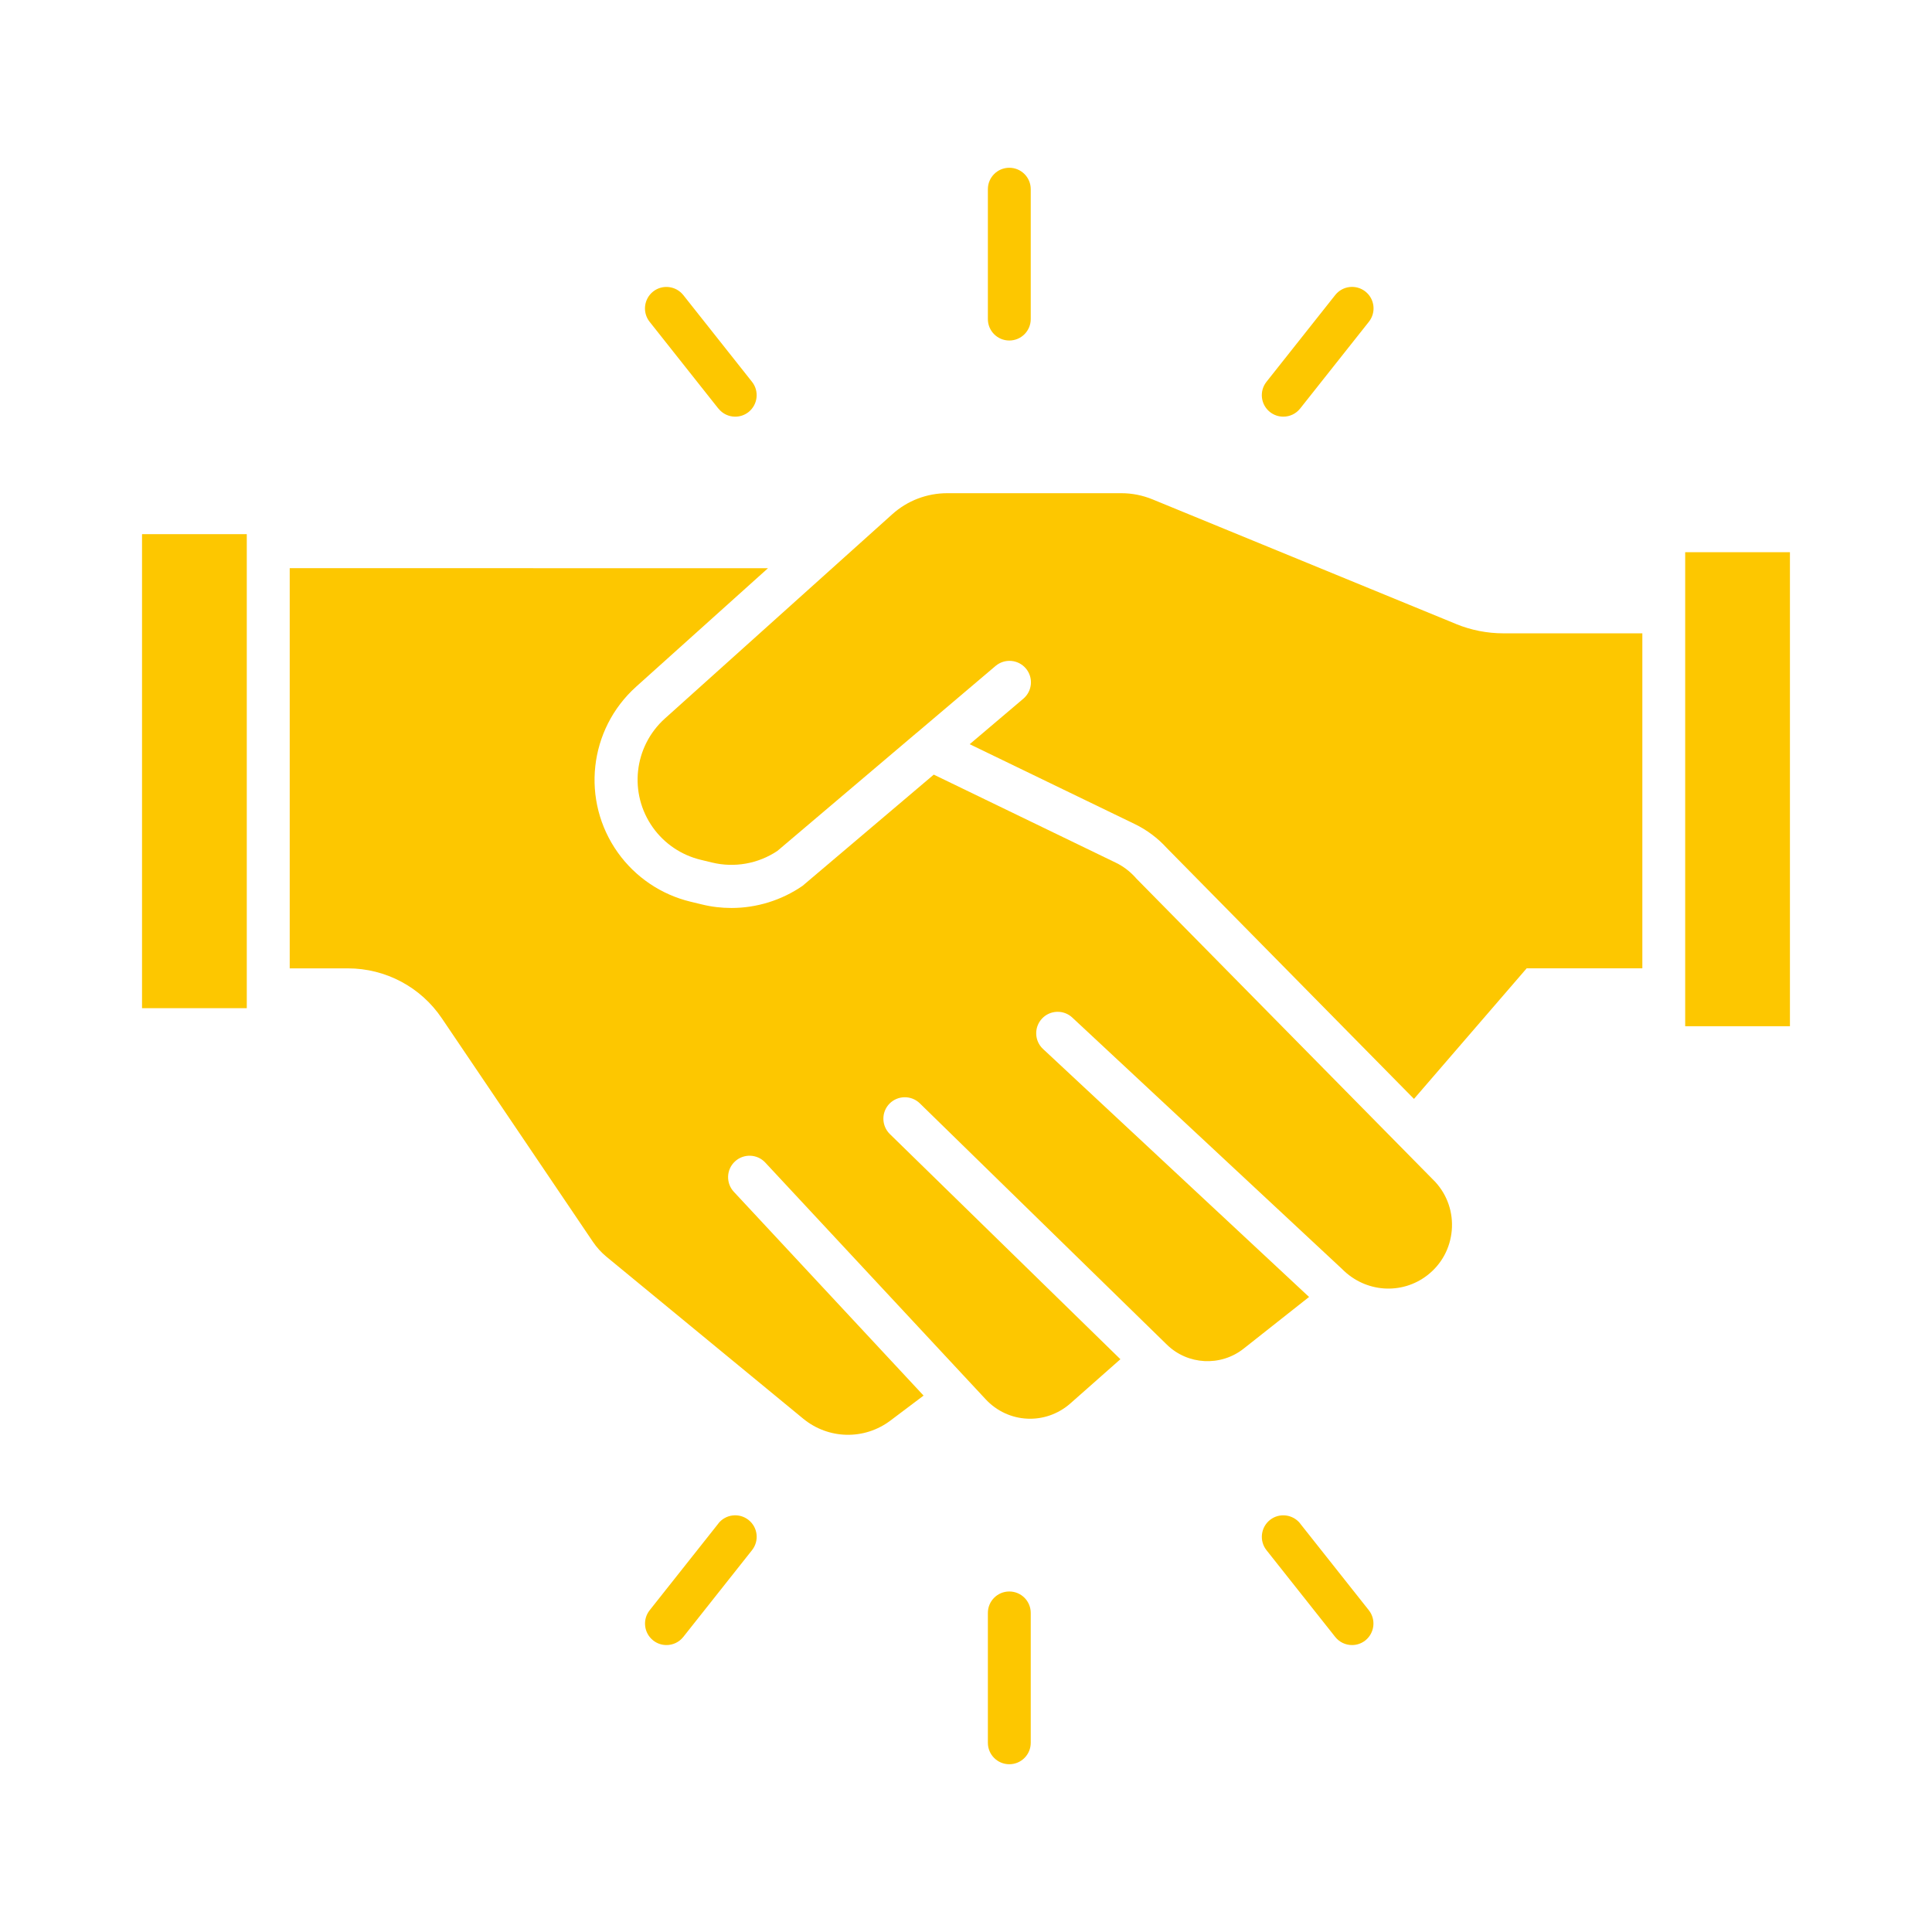 <?xml version="1.0" encoding="UTF-8"?>
<svg width="1200pt" height="1200pt" version="1.1" viewBox="0 0 1200 1200" xmlns="http://www.w3.org/2000/svg">
 <path fill="#fdc700" d="m626.9 988.5c-7.359 0-13.312 5.953-13.312 13.312v80.672c0 7.359 5.953 13.312 13.312 13.312s13.312-5.953 13.312-13.312v-80.672c0-7.359-5.953-13.312-13.312-13.312z"/>
 <path fill="#fdc700" d="m446.21 946.26-42.703 53.906c-4.547 5.766-3.609 14.156 2.203 18.75 2.438 1.922 5.344 2.859 8.25 2.859 3.938 0 7.828-1.734 10.453-5.062l42.703-53.906c4.547-5.766 3.609-14.156-2.203-18.75-5.766-4.547-14.156-3.609-18.75 2.203z"/>
 <path fill="#fdc700" d="m807.56 946.26c-4.594-5.766-12.984-6.75-18.75-2.203-5.766 4.594-6.75 12.984-2.203 18.75l42.703 53.906c2.625 3.328 6.516 5.062 10.453 5.062 2.906 0 5.812-0.938 8.25-2.859 5.766-4.594 6.75-12.984 2.203-18.75l-42.703-53.906z"/>
 <path fill="#fdc700" d="m446.21 253.74c2.625 3.328 6.516 5.062 10.453 5.062 2.906 0 5.812-0.938 8.25-2.859 5.766-4.594 6.75-12.984 2.203-18.75l-42.703-53.906c-4.594-5.766-12.984-6.75-18.75-2.203-5.766 4.594-6.75 12.984-2.203 18.75l42.703 53.906z"/>
 <path fill="#fdc700" d="m797.11 258.79c3.938 0 7.828-1.734 10.453-5.062l42.703-53.906c4.547-5.766 3.609-14.156-2.203-18.75-5.766-4.547-14.156-3.609-18.75 2.203l-42.703 53.906c-4.547 5.766-3.609 14.156 2.203 18.75 2.438 1.922 5.344 2.859 8.25 2.859z"/>
 <path fill="#fdc700" d="m88.219 331.78h65.062v294.42h-65.062z"/>
 <path fill="#fdc700" d="m705.42 545.21c-3.797-4.172-7.875-7.219-12.469-9.422l-112.97-54.656-81.516 69.094c-13.078 9-28.547 13.734-44.156 13.734-6.141 0-12.328-0.703-18.375-2.203l-7.172-1.734c-18.141-4.406-34.078-15.188-44.953-30.375-23.062-32.297-18.188-76.594 11.297-103.12l81.891-73.594-297.05-0.047v248.58h36.094c23.438 0 45.281 11.578 58.406 31.031l93.844 138.84c2.344 3.469 5.203 6.609 8.438 9.281l122.16 100.55c15.703 12.891 37.969 13.406 54.234 1.125l20.531-15.469-117.84-126.56c-5.016-5.391-4.734-13.828 0.656-18.844s13.828-4.734 18.844 0.656l136.87 147c14.062 15.141 37.219 16.219 52.688 2.578l31.031-27.422-143.21-139.87c-5.25-5.156-5.344-13.594-0.234-18.844 5.156-5.25 13.594-5.344 18.844-0.234l153.47 149.9c12.938 12.656 33.422 13.734 47.672 2.484l40.641-32.109-165.24-154.03c-5.391-5.016-5.672-13.453-0.656-18.844 5.016-5.391 13.5-5.672 18.844-0.656l167.58 156.19c14.484 14.672 37.078 16.172 52.969 3.844 8.812-6.844 14.156-16.734 15.141-27.844 0.938-11.109-2.672-21.797-10.172-30.047l-186.14-188.9z"/>
 <path fill="#fdc700" d="m904.26 387.52-188.39-77.344c-6.188-2.531-12.703-3.844-19.406-3.844h-108.09c-12.656 0-24.797 4.641-34.172 13.078l-141.19 126.84c-19.406 17.438-22.594 46.594-7.453 67.781 7.125 9.984 17.625 17.062 29.531 19.969l7.172 1.734c13.922 3.375 28.688 0.75 40.594-7.219l86.344-73.219c0.047 0 0.047-0.047 0.094-0.047l49.078-41.625c5.625-4.734 14.016-4.078 18.797 1.547s4.078 14.016-1.547 18.797l-33.328 28.266 102.33 49.5c7.688 3.703 14.484 8.812 20.203 15.094l153.42 155.72 69.984-81.094h71.859v-208.08h-86.25c-10.172 0-20.109-1.969-29.531-5.812z"/>
 <path fill="#fdc700" d="m1046.7 342.98h65.062v294.42h-65.062z"/>
 <path fill="#fdc700" d="m626.9 211.5c7.359 0 13.312-5.953 13.312-13.312v-80.672c0-7.359-5.953-13.312-13.312-13.312s-13.312 5.953-13.312 13.312v80.672c0 7.359 5.953 13.312 13.312 13.312z"/>
</svg>
